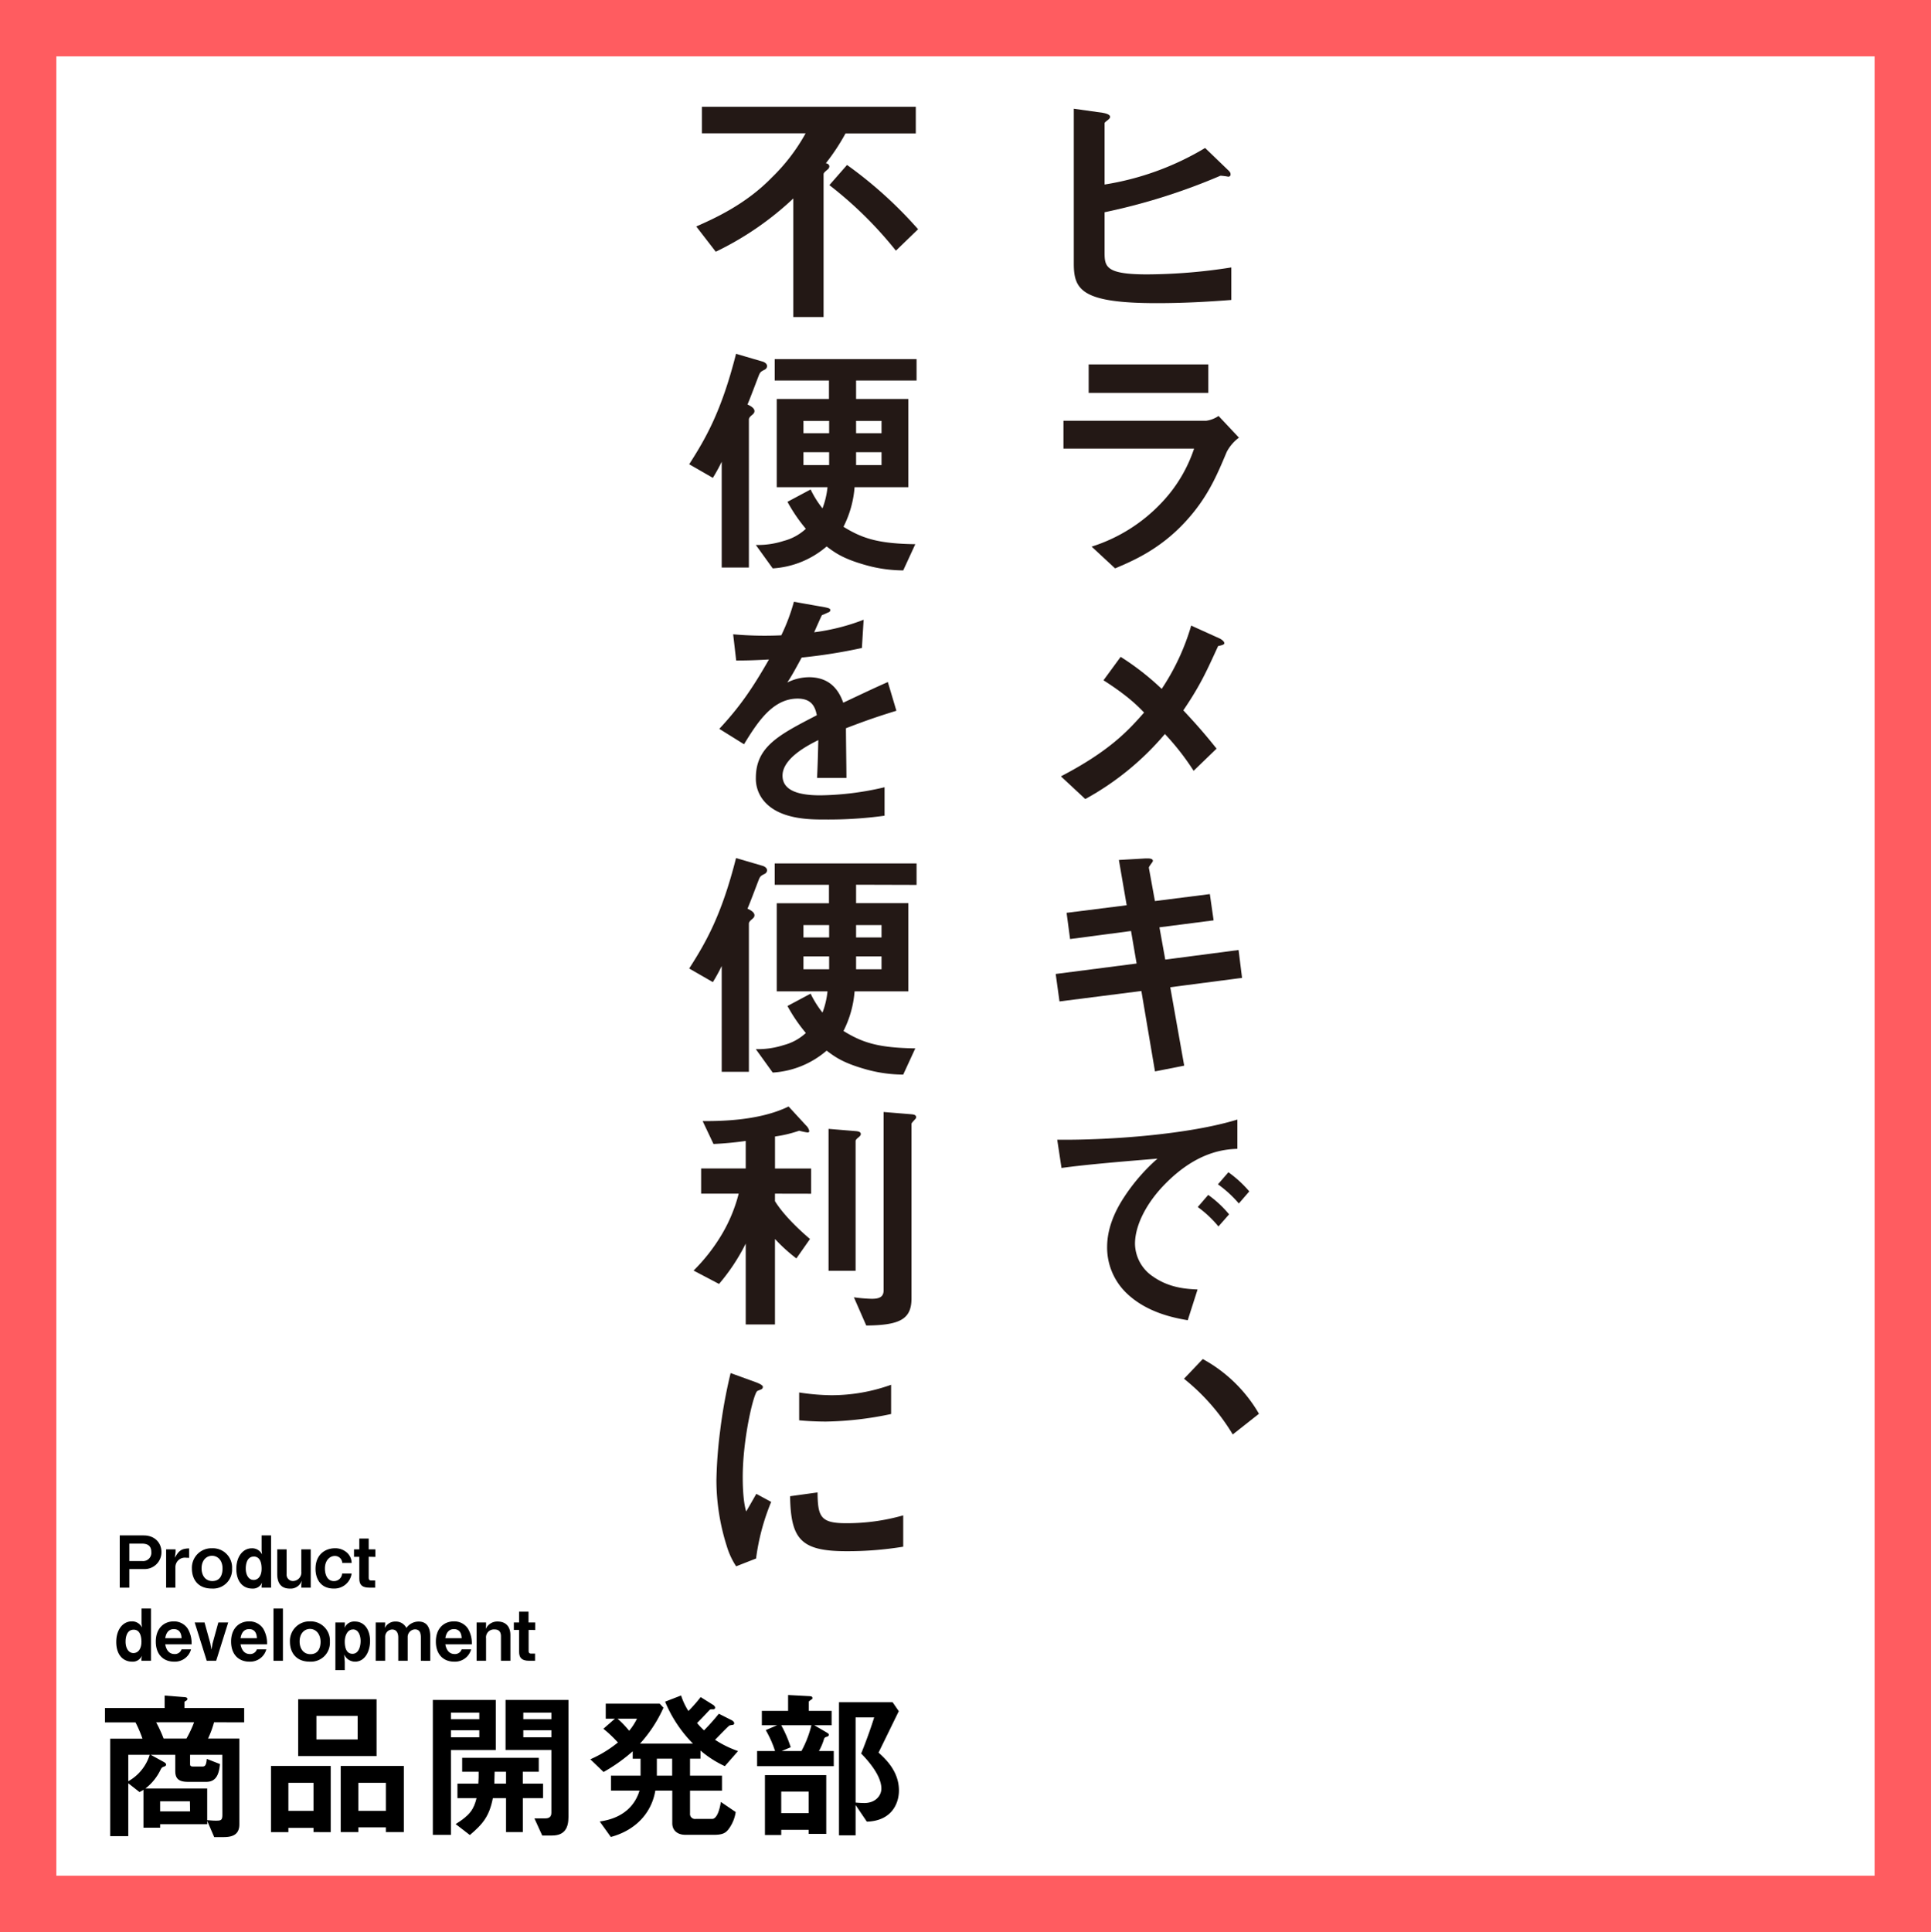 <svg xmlns="http://www.w3.org/2000/svg" viewBox="0 0 554.68 554.92"><defs><style>.cls-1{fill:none;stroke:#ff5c60;stroke-miterlimit:10;stroke-width:16.19px;}.cls-2{fill:#231815;}</style></defs><g id="レイヤー_2" data-name="レイヤー 2"><g id="レイヤー_1-2" data-name="レイヤー 1"><rect class="cls-1" x="8.09" y="8.09" width="538.49" height="538.74"/><path d="M61.48,494.67a27.91,27.91,0,0,1-1.73,4.68h9V524c0,2.53-1.45,3.65-4.45,3.65H61.53l-2-4.64v.94H46v1H41.21V514.07c-.52.33-.71.42-1.13.65l-3.23-2.53v15.19h-5.2v-28h9.27a34.69,34.69,0,0,0-2-4.68H30.15v-4.12H47.29V487l5.53.43c.37,0,1,.09,1,.51s-.28.47-.84.84v1.79H70.14v4.12ZM36.85,504v7.6A13.16,13.16,0,0,0,43,504Zm27,0H54.6v2.67c0,.57.23.71,1,.71h2.53c.7,0,1.12-.28,1.26-2.2l3.8,1.49c-.24,2-.61,5.11-3.89,5.11H53.94c-2.71,0-3.6-1.07-3.6-3.09V504H43.27l3.65,2c.19.1.79.42.79.8a.55.55,0,0,1-.37.51c-.75.29-.84.29-1.17.89a15.08,15.08,0,0,1-4.4,5.49H59.52v9.09c1.26.09,1.59.14,2.52.14,1.41,0,1.83-.1,1.83-1.69Zm-19-9.32A38.3,38.3,0,0,1,47,499.35h6.55a32.57,32.57,0,0,0,2.2-4.68Zm9.7,22.68H46v2.9H54.6Z"/><path d="M90.05,526.21V525H82.84v1.22h-5v-19H95v19Zm0-14.16H82.84v8.06h7.21Zm-4.4-7.68V488.06h22.52v16.31Zm17.09-11.53H90.89v6.75h11.85Zm8.1,33.37v-1.36h-7.91v1.36H97.87v-19H116v19Zm0-14.16h-7.91v8.06h7.91Z"/><path d="M129.53,502.64V527h-5.2V488.25h18.08v14.39Zm8.15-10.74h-8.15v1.88h8.15Zm0,5.07h-8.15v2h8.15Zm12.5,19.49v9.75h-4.82v-9.75h-3.79c-1,5.11-2.81,7.4-6.61,10.59l-4.07-3.14c4.21-2.63,5.2-4.31,6-7.45H131.4v-4.17h6c.09-1.41.09-2,.09-3.42h-4.73v-4h22v4h-4.59v3.42H156v4.17Zm-4.82-7.59h-3.28c-.05,2-.05,2.53-.09,3.42h3.37Zm13.25,18.32h-2.86l-2.24-4.92h3.09c1.17,0,1.78-.47,1.78-1.64v-18H145.22V488.25h18.07v33.64C163.29,524.89,162.26,527.19,158.61,527.19Zm-.23-35.29h-8.06v1.88h8.06Zm0,5.07h-8.06v2h8.06Z"/><path d="M208.21,507.27a30,30,0,0,1-7-4.49v2.34h-3V510h9.18v4.31h-9.18v6.52a1.43,1.43,0,0,0,1.64,1.59h4.73c1.08,0,2-1.78,2.49-4.87l4.26,2.9a10.94,10.94,0,0,1-2.11,5c-.75.93-1.55,1.54-4.07,1.54h-8.29c-2.2,0-3.75-1.22-3.75-3.32V514.3h-4.87c-1.12,6.61-5.85,11.44-12.78,13.31l-3.19-4.45c7.35-1,10.35-5.25,11.43-8.86h-8.2V510H184v-4.87h-2.25V503a48.66,48.66,0,0,1-8.38,5.95l-3.8-3.65a34.24,34.24,0,0,0,7.92-4.83,36.86,36.86,0,0,0-4.17-3.94l3.32-2.9H174v-4.31h15.5l1.08,1.17a39,39,0,0,1-6.74,10.31h15.21a37.66,37.66,0,0,1-8-12.05l4.59-1.78a19.56,19.56,0,0,0,2.1,4.46,40.65,40.65,0,0,0,3.52-4l3.6,2.25c.14.09.56.42.56.79a.49.49,0,0,1-.56.47c-.79,0-.84,0-1.17.33-1.78,1.92-2.62,2.76-3.46,3.61a20.88,20.88,0,0,0,2,2.11c1.74-1.79,2.81-3,4.26-4.78l3.7,1.87c.05,0,.71.42.71.84a.45.45,0,0,1-.33.47,9.3,9.3,0,0,0-1,.19c-.28.09-3.51,3.47-4.17,4.12a30,30,0,0,0,6.6,3.24Zm-30.82-13.63a27.8,27.8,0,0,1,3.33,3.47,17.15,17.15,0,0,0,2.25-3.47Zm15.69,11.48h-4.4V510h4.4Z"/><path d="M217.48,507.27v-4.35h5.15a29.92,29.92,0,0,0-2.67-6l3.28-1.41h-4.4v-4.12h7.54v-4.55l6.23.33c.51.05.75.14.75.52s-.1.32-.33.47c-.66.46-.7.51-.7.7v2.53h6.55v4.12h-5l3.7,2.16c.38.23.52.42.52.61s-.24.42-.47.51c-.66.19-.75.24-.94.71a16.41,16.41,0,0,1-1.45,3.42h4.26v4.35Zm14.8,19.45v-1.17h-7.87v1.5h-4.68v-17.2h17.61v16.87Zm-7.87-31.21a35.08,35.08,0,0,1,2.72,6.33l-2.58,1.08h5.67a30.71,30.71,0,0,0,2.86-7.41Zm7.87,19.07h-7.87v6.19h7.87ZM249,523.21l-3.23-4.78v8.71H241V488.91H256.4l1.78,2.57c-3.66,7.5-4.08,8.34-5.81,11.9,2,1.83,5.85,5.35,5.85,10.88C258.22,518,256.12,523,249,523.21Zm-1.64-19.54c.85-2.07,2.53-6.47,3.75-10.41h-5.34v24.46c.8.1,2.11.14,2.53.14,3.19,0,4.87-2.15,4.87-4.12C253.21,509.8,248.9,505.21,247.4,503.67Z"/><path d="M41.27,450.66H37.15V456H34.39V441h6.88c3.26,0,5.1,2.2,5.1,4.74A4.83,4.83,0,0,1,41.27,450.66Zm-.41-7.3H37.15v5h3.71a2.36,2.36,0,0,0,2.6-2.58C43.46,443.93,42.32,443.36,40.86,443.36Z"/><path d="M53.38,447.4a2.72,2.72,0,0,0-3,2.67V456H47.72V445h2.71v.8l-.21,1.62c1.11-2,1.85-2.63,4.1-2.69v2.71Z"/><path d="M60.84,456.26c-4.27,0-5.72-3-5.72-5.7a5.6,5.6,0,0,1,5.78-5.87,5.52,5.52,0,0,1,5.76,5.83A5.45,5.45,0,0,1,60.84,456.26Zm.06-9.41c-1.52,0-3,1.19-3,3.61,0,2.09,1.14,3.65,3.09,3.65,2.54,0,2.93-2.26,2.93-3.63C63.91,448,62.42,446.85,60.9,446.85Z"/><path d="M75.14,456v-.55l.12-.9a2.79,2.79,0,0,1-2.77,1.72c-2.82,0-4.61-2.15-4.61-5.66s1.87-5.91,4.45-5.91a3.11,3.11,0,0,1,2.93,1.75l-.12-1.15V441h2.72v15Zm-2.24-8.92c-2.23,0-2.31,2.79-2.31,3.43,0,1.82.82,3.28,2.27,3.28,1.09,0,2.28-.88,2.28-3.26C75.14,449.57,75,447.07,72.9,447.07Z"/><path d="M86.55,456v-.86l.12-1.15a3.34,3.34,0,0,1-3.44,2.28c-2.56,0-3.6-1.66-3.6-4.2V445h2.7v7.1a1.82,1.82,0,0,0,1.89,2,2.45,2.45,0,0,0,2.33-2.71V445h2.71v11Z"/><path d="M95.85,456.26c-3.73,0-5.22-2.75-5.22-5.66,0-4.25,2.93-5.91,5.57-5.91a4.92,4.92,0,0,1,3.59,1.38A4,4,0,0,1,101,448.9H98.31a2.1,2.1,0,0,0-2.13-2c-1.41,0-2.85,1.21-2.85,3.61,0,1.43.51,3.61,2.58,3.61a2.32,2.32,0,0,0,2.36-2.18H101A5,5,0,0,1,95.85,456.26Z"/><path d="M105.91,447.13v6.09c0,.5.21.72.68.72h1.17V456H106.1c-2.15,0-2.89-.86-2.89-2.6v-6.26h-1.52V445h1.52v-3.1h2.7V445h1.91v2.17Z"/><path d="M40.62,477v-.55l.12-.9A2.79,2.79,0,0,1,38,477.26c-2.83,0-4.61-2.15-4.61-5.66s1.87-5.91,4.45-5.91a3.12,3.12,0,0,1,2.93,1.75l-.12-1.15V462h2.72v15Zm-2.24-8.92c-2.23,0-2.31,2.79-2.31,3.43,0,1.82.82,3.28,2.27,3.28,1.09,0,2.28-.88,2.28-3.26C40.62,470.57,40.47,468.07,38.38,468.07Z"/><path d="M47.46,472.28c.1.55.51,2.79,2.68,2.79a2,2,0,0,0,2-1.34h2.73A4.81,4.81,0,0,1,50,477.26c-3,0-5.25-2-5.25-5.76,0-3.94,2.44-5.81,5.17-5.81a4.7,4.7,0,0,1,4,2.09,8.19,8.19,0,0,1,1.11,4.5Zm2.48-4.37c-2,0-2.36,1.91-2.48,2.6h4.69C52.09,468.79,51.29,467.91,49.94,467.91Z"/><path d="M62.09,477H59.38l-3.46-11h2.83l1.66,6,.33,1.8.32-1.8,1.66-6h2.83Z"/><path d="M69.09,472.28c.11.55.52,2.79,2.69,2.79a2,2,0,0,0,2-1.34h2.72a4.81,4.81,0,0,1-4.87,3.53c-3,0-5.25-2-5.25-5.76,0-3.94,2.44-5.81,5.16-5.81a4.7,4.7,0,0,1,4.06,2.09,8.27,8.27,0,0,1,1.11,4.5Zm2.48-4.37c-2,0-2.35,1.91-2.48,2.6h4.7C73.73,468.79,72.93,467.91,71.57,467.91Z"/><path d="M78.56,477V462h2.71v15Z"/><path d="M89,477.26c-4.26,0-5.72-3-5.72-5.7A5.6,5.6,0,0,1,89,465.69a5.52,5.52,0,0,1,5.76,5.83A5.45,5.45,0,0,1,89,477.26Zm.06-9.41c-1.52,0-3,1.19-3,3.61,0,2.09,1.15,3.65,3.09,3.65,2.54,0,2.93-2.26,2.93-3.63C92,469,90.53,467.85,89,467.85Z"/><path d="M102,477.26a3.43,3.43,0,0,1-2.42-1,3.75,3.75,0,0,1-.72-1.07l.17,2.09v2.42H96.34V466h2.71v.7l-.1.88a3,3,0,0,1,2.93-1.85c3.11,0,4.42,2.77,4.42,5.58C106.3,474.24,104.83,477.26,102,477.26Zm-.61-9.25c-1.62,0-2.36,1.87-2.36,3.47,0,1.39.29,3.52,2.23,3.52,1.79,0,2.32-2.17,2.32-3.67S103,468,101.41,468Z"/><path d="M120.89,477v-6.7c0-1.3-.37-2.32-1.7-2.32a2.2,2.2,0,0,0-2.09,2.32V477h-2.7v-6.7c0-.86-.25-2.28-1.77-2.28a2.09,2.09,0,0,0-2,2.11V477h-2.71V466h2.71v.59l-.09,1a3.3,3.3,0,0,1,3.1-1.85,3.34,3.34,0,0,1,3.09,1.83,4.33,4.33,0,0,1,3.51-1.83c2.5,0,3.34,1.87,3.34,4.27v7Z"/><path d="M127.92,472.28c.1.55.51,2.79,2.68,2.79a2,2,0,0,0,2-1.34h2.73a4.81,4.81,0,0,1-4.88,3.53c-3,0-5.25-2-5.25-5.76,0-3.94,2.44-5.81,5.17-5.81a4.68,4.68,0,0,1,4.05,2.09,8.19,8.19,0,0,1,1.11,4.5Zm2.48-4.37c-2,0-2.36,1.91-2.48,2.6h4.69C132.55,468.79,131.75,467.91,130.4,467.91Z"/><path d="M143.9,477v-7c0-1.23-.51-2-1.86-2a2.28,2.28,0,0,0-2.42,2.58V477h-2.71V466h2.71v.92l-.1.95a3.63,3.63,0,0,1,3.4-2.14c2.33,0,3.69,1.4,3.69,3.9V477Z"/><path d="M151.85,468.13v6.09c0,.5.2.72.68.72h1.16V477H152c-2.15,0-2.89-.86-2.89-2.6v-6.26h-1.51V466h1.51v-3.1h2.71V466h1.91v2.17Z"/><path class="cls-2" d="M332.33,87.07c-21.64,0-23.88-3.84-23.88-11.37V31.23l8.25,1.16c.43.08,2.17.37,2.17,1.16,0,.29-.15.51-.58.87-.94.73-1,.8-1,1.09V53a80.45,80.45,0,0,0,28.88-10.5l6.23,6c.5.51,1.08.87,1.08,1.59a.63.63,0,0,1-.65.66,19.26,19.26,0,0,0-2.24-.29,175.53,175.53,0,0,1-33.3,10.5V72.37c0,4.2.22,6.44,12.24,6.44a158.51,158.51,0,0,0,24.17-2v9.34C346.59,86.71,339.49,87.07,332.33,87.07Z"/><path class="cls-2" d="M352.38,129.79c-2.75,6.52-5.43,13.11-11.95,20.14-7.38,8-15.34,11.29-20.12,13.32L313.58,157a47.11,47.11,0,0,0,20.27-12.81A41.46,41.46,0,0,0,343,128.85H305.48v-8h41a8.44,8.44,0,0,0,3.55-1.38l5.86,6.23A12.06,12.06,0,0,0,352.38,129.79Zm-39.66-16.94v-8.18h34.37v8.18Z"/><path class="cls-2" d="M349.91,185.55c-3.18,6.88-4.92,11-10,18.47,3.25,3.48,5.93,6.45,9.55,11l-6.59,6.37a72.41,72.41,0,0,0-8.25-10.57,80.63,80.63,0,0,1-22.87,18.68l-7-6.52c14.19-7.38,19.47-13.32,23.89-18.32-1.74-1.81-4.63-4.78-11.66-9.27l4.93-6.73a75.31,75.31,0,0,1,11.79,9.2,65.74,65.74,0,0,0,8.47-18.18l8,3.62c.37.14,1.52.8,1.52,1.45C351.72,185.19,350.64,185.41,349.91,185.55Z"/><path class="cls-2" d="M336.16,283.55l4,22.52-8.39,1.66-3.91-23.1-23.52,3-1.09-7.89,23.24-3-1.6-9.34-17.51,2.31-1-7.53L323.64,260l-2.24-13,7.6-.44c1.59-.07,2.17.15,2.17.73,0,.29-1.23,1.59-1.16,1.95l1.74,9.56,15.78-2,1.08,7.54-15.56,2,1.67,9.27,21.06-2.75,1,8Z"/><path class="cls-2" d="M334.86,339.87c-5.35,5.36-8.83,11.88-8.83,17.38a11.52,11.52,0,0,0,5.21,9.42C336,370,341,370.21,344,370.36l-2.82,8.83c-3.84-.65-11.94-2.17-17.81-8a18.2,18.2,0,0,1-5.35-13c0-4.85,1.81-9.7,4.92-14.41a54,54,0,0,1,9.55-11c-9.69.8-20.33,1.67-27.57,2.68l-1.23-8.11c15.63.15,38.07-1.59,51.74-5.79v8.4C352,330.1,344.05,330.6,334.86,339.87ZM350,352.26a32,32,0,0,0-5.94-5.58l3-3.48a31.39,31.39,0,0,1,6,5.58Zm5.86-6.6a33.56,33.56,0,0,0-6-5.5l3-3.47a33.18,33.18,0,0,1,6,5.5Z"/><path class="cls-2" d="M345.5,390.34a41.75,41.75,0,0,1,16.14,15.72L354.11,412a60.14,60.14,0,0,0-14-16Z"/><path class="cls-2" d="M242.87,38.33a60.19,60.19,0,0,1-5.64,8.55c.36.07,1,.29,1,.94a1.19,1.19,0,0,1-.43.8c-1.09.94-1.23,1.08-1.23,1.52V91.05h-8.69V57A88.13,88.13,0,0,1,205.6,72.3L200,65.05c4.85-2.17,14-6.15,21.64-14a53.93,53.93,0,0,0,9.77-12.75H201.62V30.66h61.44v7.67ZM257.35,72a112,112,0,0,0-19.11-18.83l5.07-5.79a121,121,0,0,1,20.41,18.46Z"/><path class="cls-2" d="M219.64,106.18c-1,.51-1.23.66-1.59,1.45-.94,2.39-2.32,6.16-3.33,8.55.8.36,2,1,2,1.88,0,.51-.29.8-.73,1.16-.79.65-.87,1-.87,1.3V163h-7.81V132.62a52,52,0,0,1-2.54,4.63l-6.8-3.91c4.78-7.46,9.27-15.21,13.46-31.72l7.46,2.18c.58.14,1.45.57,1.45,1.37A1.19,1.19,0,0,1,219.64,106.18Zm26.27,3.12v5.29h15v25.34H245.48a30.33,30.33,0,0,1-3.19,11.37c5.5,3.41,10.14,4.85,20.63,5l-3.47,7.53a40.31,40.31,0,0,1-11.51-1.74c-5.94-1.74-8.18-3.4-10.49-5.14a26.14,26.14,0,0,1-15.49,6.3l-4.85-6.73a24.12,24.12,0,0,0,8-1.16,14.84,14.84,0,0,0,6.37-3.48,46.65,46.65,0,0,1-5.28-7.75l6.65-3.55a28.14,28.14,0,0,0,3.41,5.43,23.69,23.69,0,0,0,1.44-6.08H223.12V114.59h15V109.3H222.54v-6.16h40.74v6.16Zm-7.74,11.59h-7.38v3.54h7.38Zm0,9h-7.38v3.69h7.38Zm15.05-9h-7.31v3.54h7.31Zm0,9h-7.31v3.69h7.31Z"/><path class="cls-2" d="M243,209.16c0,2.83.14,11.81.14,14.27H234.7c.21-4.13.28-7.68.36-10.86-2.75,1.37-10.28,5.14-10.28,10.21,0,4.7,5.57,5.65,10.86,5.65a84,84,0,0,0,18.45-2.32v8.18a119.25,119.25,0,0,1-17.22,1.09c-4.06,0-12.45,0-17-4.85a9.92,9.92,0,0,1-2.75-7.1c0-9,6.66-12.39,17.51-18-.43-2.17-1.3-4.78-5.5-4.78-7.09,0-11.43,6.59-15.41,13.11l-7.1-4.42c5.72-6.16,9.34-11.3,14.26-19.92-4.12.22-6.37.29-9.41.29l-.87-7.53a101.74,101.74,0,0,0,13.83.29,56.13,56.13,0,0,0,3.62-9.63l9,1.59c.22.08,1.45.22,1.45.73s-.29.65-.72.79c-.15.08-1.59.73-1.67.73s-1.88,4.13-2.24,4.92A60.49,60.49,0,0,0,248.08,178l-.5,8.11a152.76,152.76,0,0,1-17.3,2.75c-2.32,4.28-2.9,5.29-4.13,7.17a14.13,14.13,0,0,1,6.23-1.52c5,0,8.18,2.54,9.84,7.32,8.47-4,9.41-4.42,12.81-5.94l2.46,8.25C251.77,205.9,248.3,207.13,243,209.16Z"/><path class="cls-2" d="M219.64,251c-1,.5-1.23.65-1.59,1.44-.94,2.39-2.32,6.16-3.33,8.55.8.36,2,1,2,1.88,0,.51-.29.8-.73,1.16-.79.65-.87,1-.87,1.3v42.51h-7.81V277.45a50.45,50.45,0,0,1-2.54,4.63l-6.8-3.91c4.78-7.46,9.27-15.2,13.46-31.72l7.46,2.18c.58.14,1.45.58,1.45,1.37A1.22,1.22,0,0,1,219.64,251Zm26.27,3.11v5.29h15v25.34H245.48a30.28,30.28,0,0,1-3.19,11.37c5.5,3.41,10.14,4.85,20.63,5l-3.47,7.53a40.31,40.31,0,0,1-11.51-1.74c-5.94-1.74-8.18-3.4-10.49-5.14a26.14,26.14,0,0,1-15.49,6.3l-4.85-6.73a24.12,24.12,0,0,0,8-1.16,14.84,14.84,0,0,0,6.37-3.48,46.65,46.65,0,0,1-5.28-7.75l6.65-3.55a28.51,28.51,0,0,0,3.41,5.44,23.83,23.83,0,0,0,1.44-6.09H223.12V259.42h15v-5.29H222.54V248h40.74v6.16Zm-7.74,11.59h-7.38v3.55h7.38Zm0,9h-7.38v3.69h7.38Zm15.05-9h-7.31v3.55h7.31Zm0,9h-7.31v3.69h7.31Z"/><path class="cls-2" d="M222.61,342.84V345c2.39,3.84,6.58,7.9,10.06,10.86l-3.91,5.58a48.51,48.51,0,0,1-6.15-5.58v24.55h-8.4V357.18a56.73,56.73,0,0,1-7.67,11.59l-7.31-3.84a52.15,52.15,0,0,0,8.18-10.5,44.66,44.66,0,0,0,4.78-11.59H201.4V335.6h12.81v-7.9c-3.11.44-6.08.73-9.26.87L201.84,322c4.56,0,16.14,0,24.68-4.2l5,5.43a3.14,3.14,0,0,1,.94,1.6c0,.43-.29.43-.58.43a20.06,20.06,0,0,1-2.31-.5,36.52,36.52,0,0,1-6.95,1.66v9.2H233v7.24Zm23.88-16.08c-.36.29-.72.65-.72.94V365H238V324.23l7.89.65c.72.07,1.38.22,1.38.87C247.22,326.18,246.85,326.47,246.49,326.76Zm16.29-5.21c-.44.51-.95,1-.95,1.23v50.11c0,5.87-3.11,7.75-13,7.82l-3.55-8.11a43,43,0,0,0,5.14.44c2.24,0,3.4-.58,3.4-2.46v-51.2l7.89.65c.87.07,1.45.22,1.45.87C263.14,321.19,263,321.33,262.78,321.55Z"/><path class="cls-2" d="M217.18,447.63l-5.72,2.24a21.77,21.77,0,0,1-2.67-5.72,62.83,62.83,0,0,1-3-19,129.72,129.72,0,0,1,1.08-14.27,144.91,144.91,0,0,1,3-16.51l7.39,2.68c.5.21,1.88.72,1.88,1.3a.88.88,0,0,1-.36.65c-.15.07-1.09.44-1.23.51-1.09.65-4.2,13.76-4.2,24.69,0,1.23,0,6.81,1,9.92.87-1.52,1.3-2.24,2.9-5.06l4.27,2.31A64,64,0,0,0,217.18,447.63Zm25.91-2.1c-13.17,0-15.92-3.55-16.14-15.79l7.89-1.09c.07,6.88.8,8.84,8.11,8.84a58.74,58.74,0,0,0,16.5-2.25v9A98.75,98.75,0,0,1,243.09,445.53ZM237.3,408.3c-.58,0-3.91,0-7.74-.36v-8a63.76,63.76,0,0,0,9.26.79,50.53,50.53,0,0,0,17.15-3v8.4A96.49,96.49,0,0,1,237.3,408.3Z"/></g></g></svg>